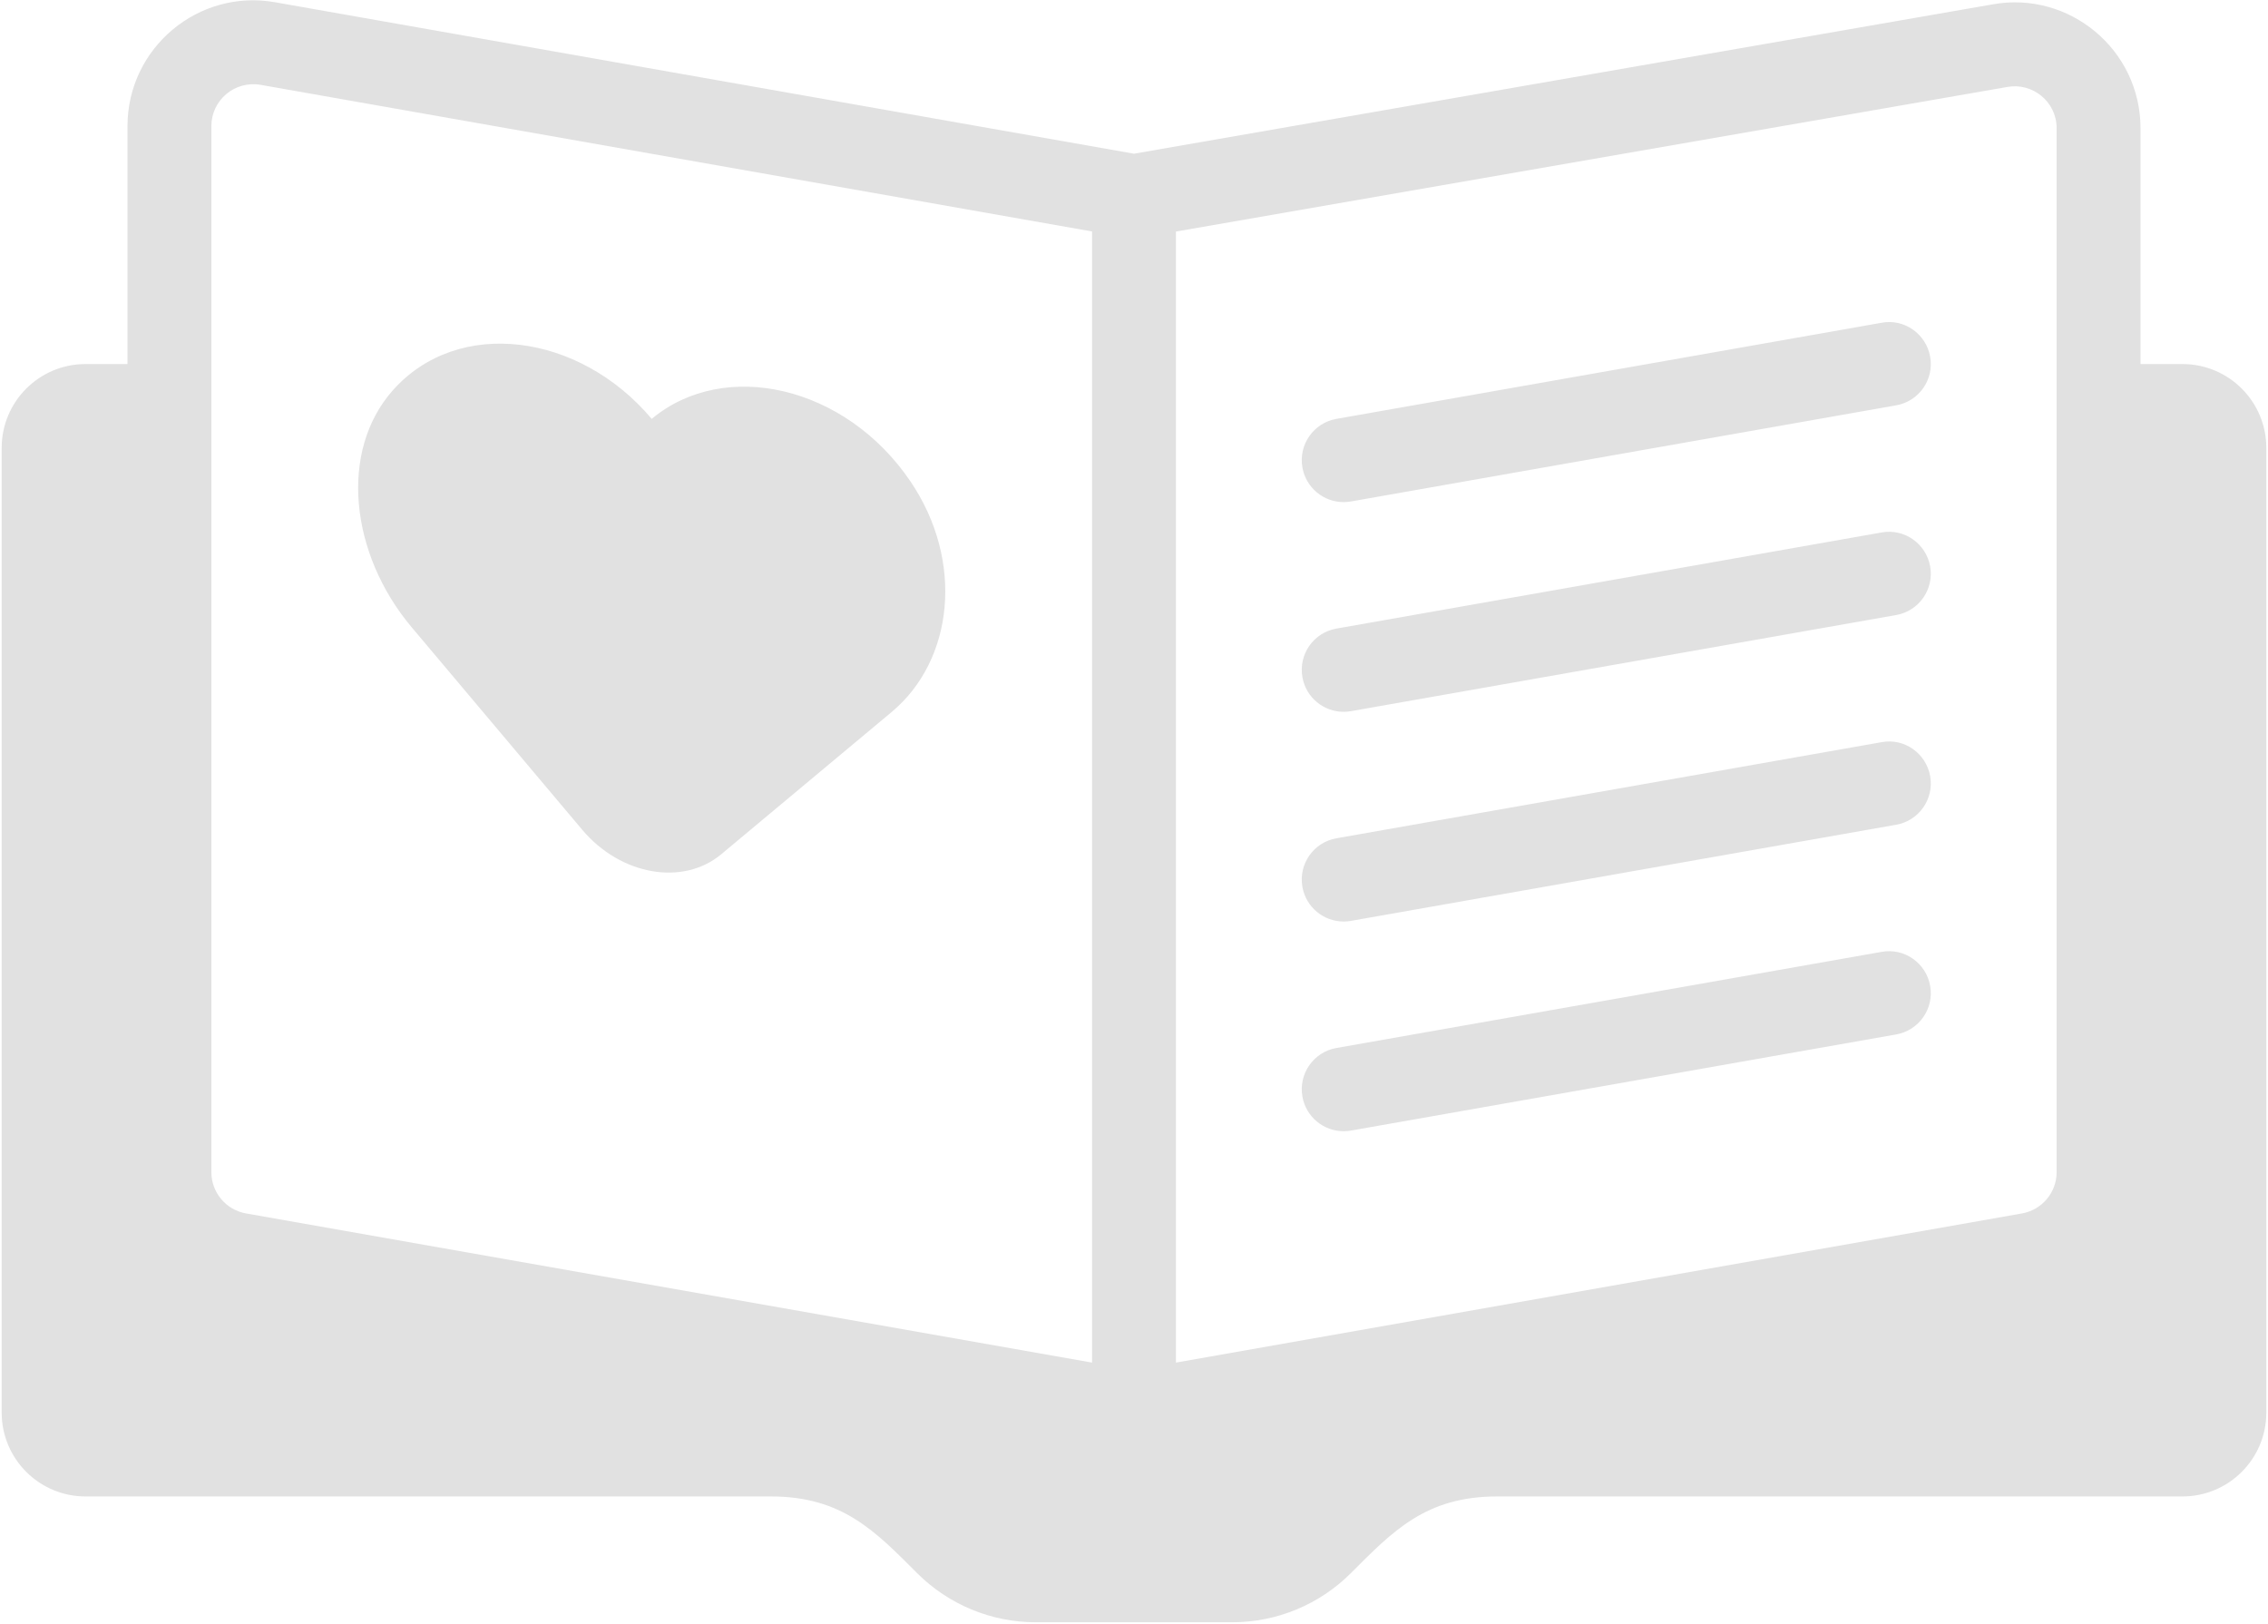 <?xml version="1.0" encoding="UTF-8"?> <svg xmlns="http://www.w3.org/2000/svg" width="676" height="484" viewBox="0 0 676 484" fill="none"> <path d="M650.5 108.5H638V38.223C638 14.744 616.714 -2.744 594.08 1.273L337.998 45.811L82.019 0.675C59.188 -3.419 38 14.213 38 37.602V108.5H25.5C11.694 108.5 0.5 119.692 0.5 133.5V421C0.5 434.806 11.694 446 25.5 446H229.789C251.042 446 260.852 456.352 273.355 468.855C282.731 478.231 295.45 483.5 308.709 483.5C329.906 483.5 346.091 483.5 367.287 483.5C380.548 483.5 393.266 478.231 402.642 468.855C415.142 456.355 424.936 446 446.208 446H650.5C664.306 446 675.5 434.806 675.5 421V133.5C675.5 119.692 664.306 108.5 650.5 108.5ZM598.364 25.908C605.783 24.583 613 30.262 613 38.225V349.333C613 355.412 608.655 360.587 602.673 361.65L350.5 406.108V69.011L598.364 25.908ZM63 37.602C63 29.864 69.947 23.956 77.673 25.284L325.5 68.986V406.108L73.327 361.65C67.345 360.587 63 355.412 63 349.333V37.602ZM388.195 264.323C386.987 257.523 391.528 251.042 398.327 249.845L560.827 221.195C567.602 219.914 574.108 224.528 575.305 231.327C576.513 238.127 571.972 244.608 565.173 245.805L402.673 274.455C401.941 274.589 401.208 274.65 400.489 274.65C394.531 274.65 389.258 270.389 388.195 264.323ZM388.195 201.823C386.987 195.023 391.528 188.542 398.327 187.345L560.827 158.695C567.602 157.437 574.108 162.028 575.305 168.827C576.513 175.627 571.972 182.108 565.173 183.305L402.673 211.955C401.941 212.089 401.208 212.15 400.489 212.15C394.531 212.15 389.258 207.889 388.195 201.823ZM388.195 139.323C386.987 132.523 391.528 126.042 398.327 124.845L560.827 96.195C567.602 94.914 574.108 99.528 575.305 106.327C576.513 113.127 571.972 119.608 565.173 120.805L402.673 149.455C401.941 149.589 401.208 149.65 400.489 149.65C394.531 149.65 389.258 145.389 388.195 139.323ZM388.195 326.823C386.987 320.023 391.528 313.542 398.327 312.345L560.827 283.695C567.602 282.437 574.108 287.028 575.305 293.827C576.513 300.627 571.972 307.108 565.173 308.305L402.673 336.955C401.941 337.089 401.208 337.15 400.489 337.15C394.531 337.15 389.258 332.889 388.195 326.823ZM122.748 187.003C104.233 165.022 101.047 134.381 117.102 116.311C136.498 94.48 172.616 99.158 194.25 124.845C215.886 106.787 252.002 114.847 271.398 143.519C287.453 167.25 284.266 196.767 265.752 212.219L214.97 254.602C203.536 264.145 184.964 260.87 173.53 247.294L122.748 187.003Z" fill="#E1E1E1"></path> </svg> 